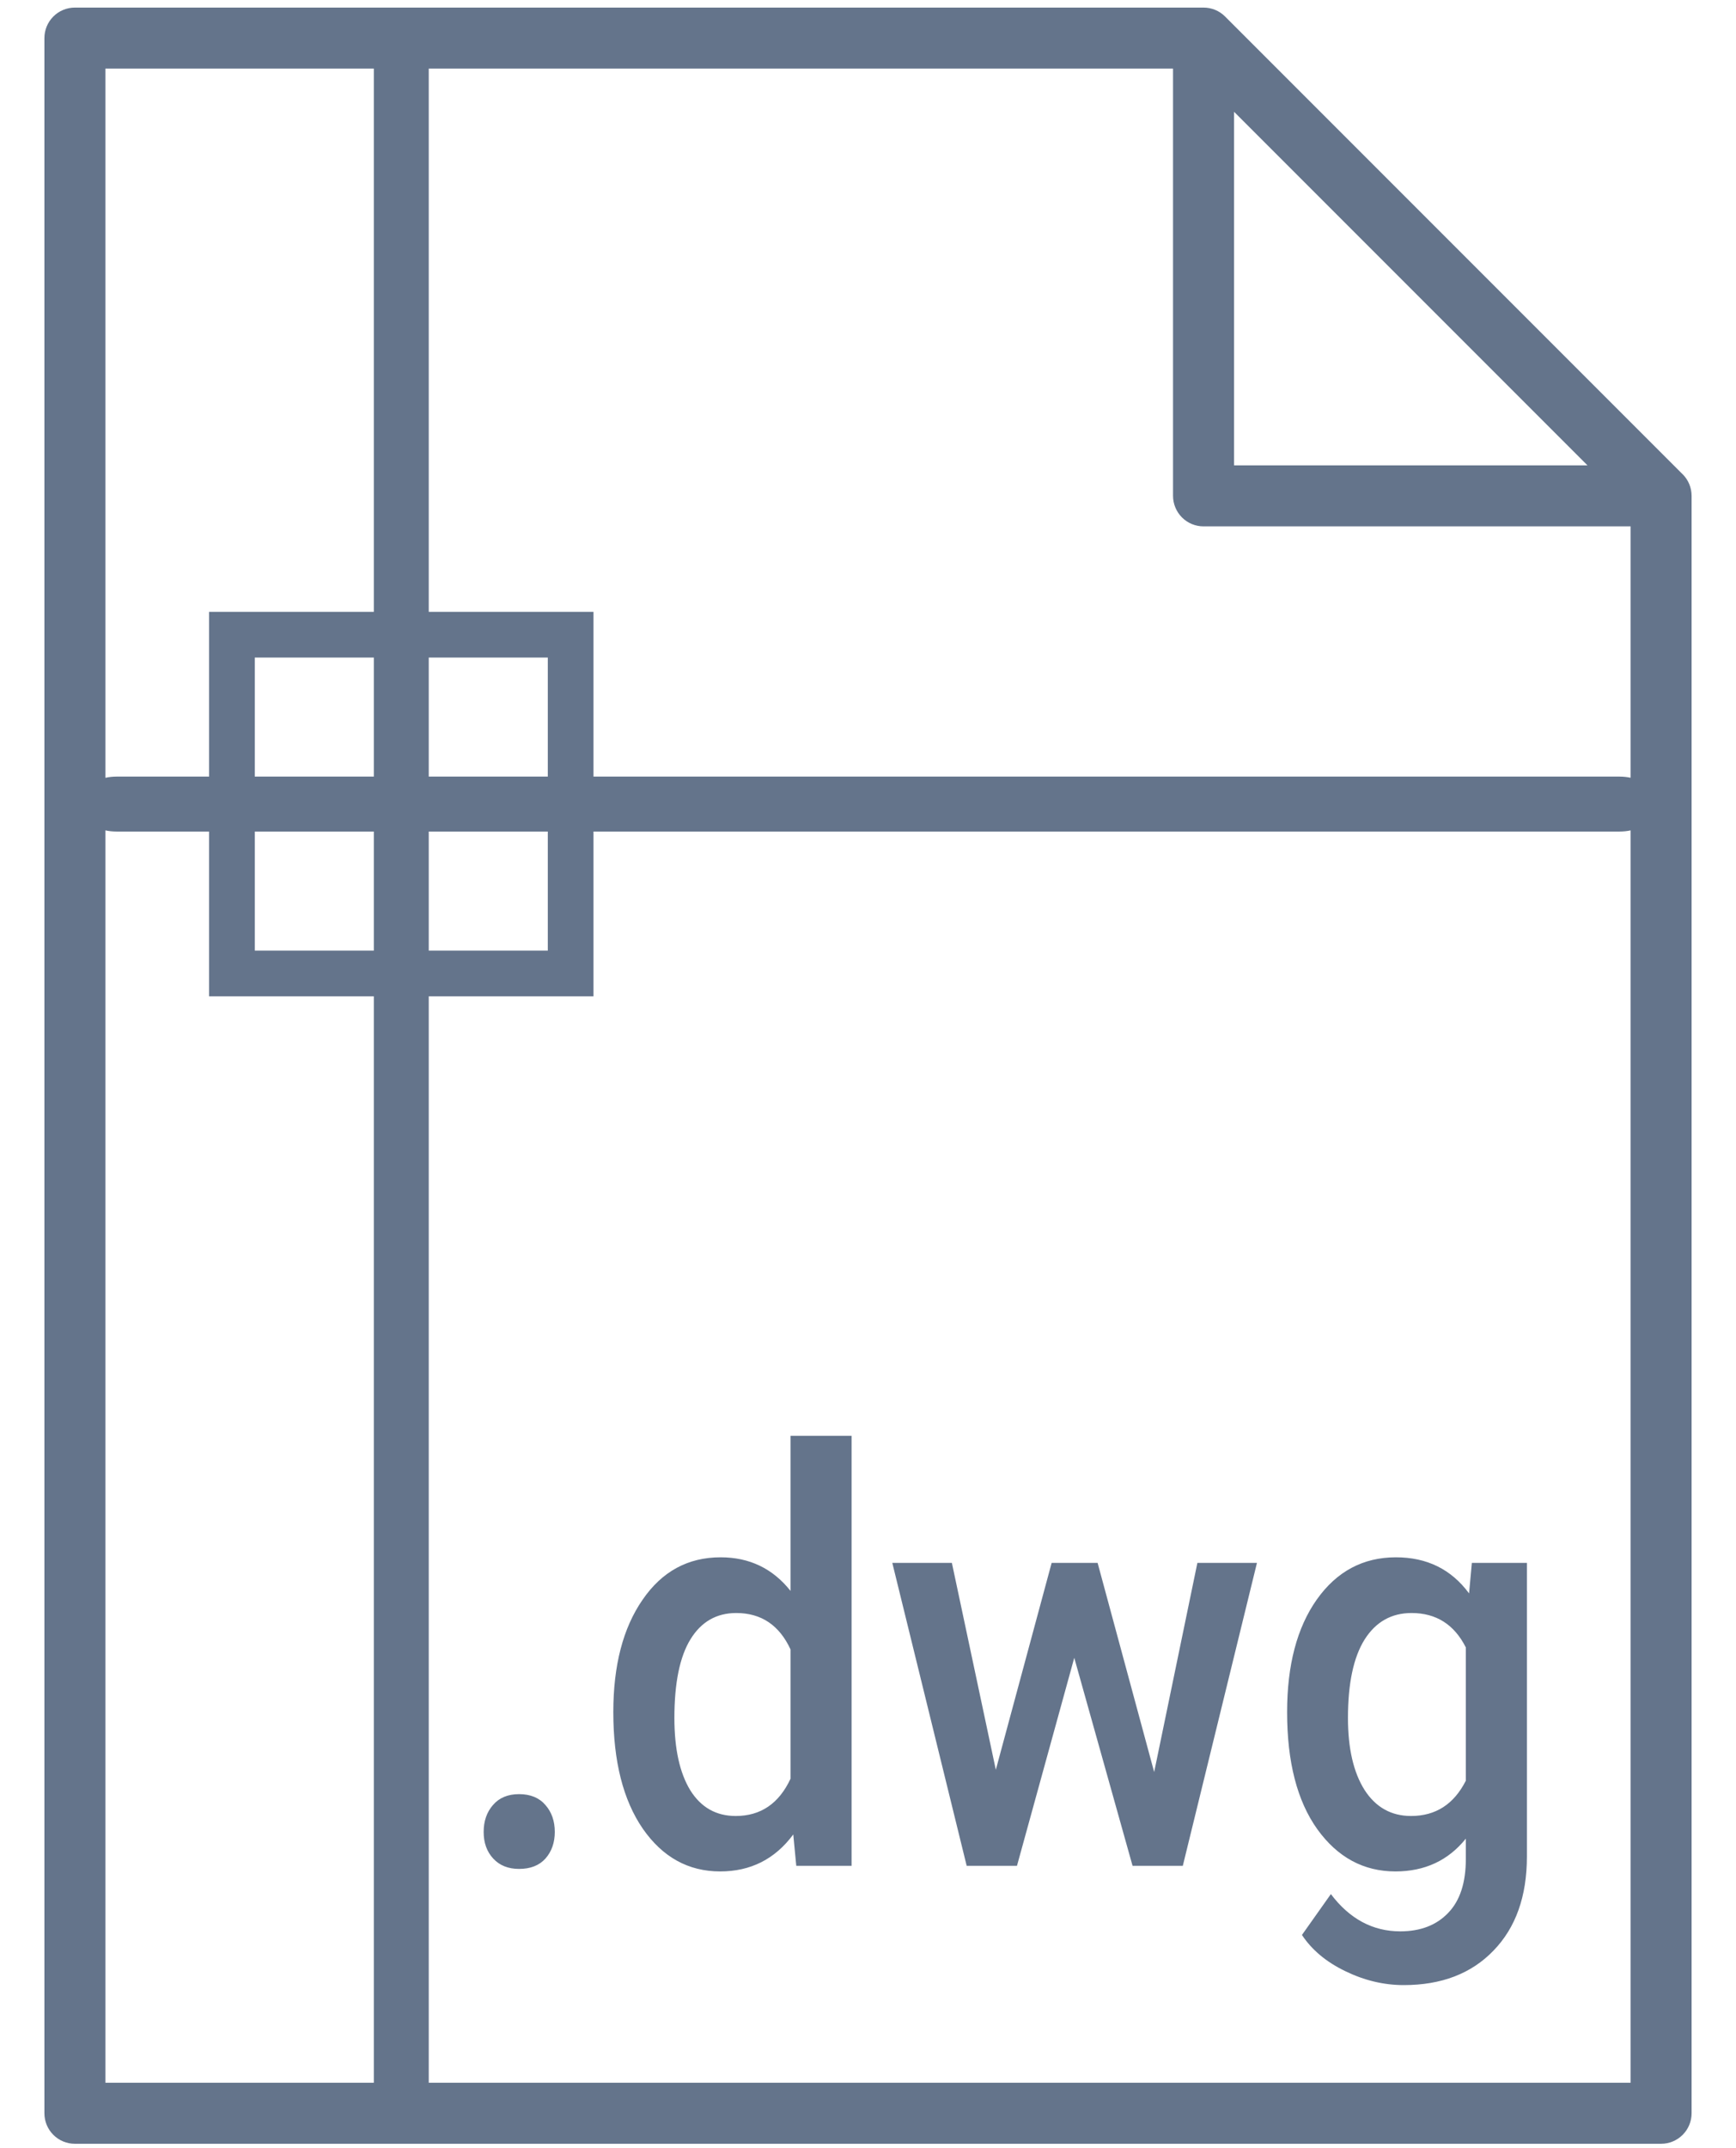 <svg xmlns="http://www.w3.org/2000/svg" width="38" height="47" viewBox="0 0 38 47" fill="none"><path id="Union" fill-rule="evenodd" clip-rule="evenodd" d="M1.639 46.906H36.361C36.538 46.906 36.707 46.836 36.833 46.71C36.958 46.585 37.028 46.415 37.028 46.238V39.291V37.939V10.863L37.028 10.849C37.028 10.672 36.958 10.502 36.833 10.377L36.821 10.366L26.828 0.373L26.817 0.362C26.692 0.236 26.522 0.166 26.345 0.166H26.345H1.639C1.462 0.166 1.292 0.236 1.167 0.362C1.042 0.487 0.972 0.657 0.972 0.834V46.238C0.972 46.415 1.042 46.585 1.167 46.71C1.292 46.836 1.462 46.906 1.639 46.906ZM8.183 1.501H2.307V17.018C2.385 17.001 2.467 16.992 2.55 16.992H4.577V14.387V13.387H5.577H8.183V1.501ZM2.55 18.194H4.577V20.8V21.8H5.577H8.183V45.571H2.307V18.169C2.385 18.186 2.467 18.194 2.55 18.194ZM5.577 20.8H8.183V18.194H5.577V20.8ZM9.385 45.571V21.8H11.991H12.991V20.8V18.194H35.453C35.535 18.194 35.616 18.186 35.693 18.169V37.939V39.291V45.571H9.385ZM11.991 20.8V18.194H9.385V20.8H11.991ZM35.453 16.992H12.991V14.387V13.387H11.991H9.385V1.501H25.677V10.849C25.677 11.027 25.748 11.196 25.873 11.322C25.998 11.447 26.168 11.517 26.345 11.517H35.693V17.017C35.616 17.001 35.535 16.992 35.453 16.992ZM11.991 14.387H9.385V16.992H11.991V14.387ZM8.183 16.992V14.387H5.577V16.992H8.183ZM27.013 2.446V10.182H34.749L27.013 2.446ZM14.064 35.005C13.638 35.621 13.425 36.44 13.425 37.461C13.425 38.535 13.64 39.385 14.069 40.01C14.502 40.634 15.067 40.947 15.764 40.947C16.431 40.947 16.965 40.677 17.364 40.138L17.43 40.824H18.641V31.415H17.304V34.809C16.915 34.319 16.405 34.074 15.774 34.074C15.059 34.074 14.489 34.384 14.064 35.005ZM15.109 39.17C14.878 38.791 14.762 38.264 14.762 37.59C14.762 36.822 14.88 36.248 15.114 35.868C15.349 35.485 15.683 35.293 16.116 35.293C16.662 35.293 17.058 35.558 17.304 36.089V38.919C17.051 39.462 16.651 39.734 16.105 39.734C15.675 39.734 15.344 39.546 15.109 39.17ZM11.94 39.495C11.804 39.336 11.612 39.256 11.362 39.256C11.117 39.256 10.926 39.336 10.79 39.495C10.655 39.65 10.587 39.846 10.587 40.083C10.587 40.32 10.656 40.514 10.796 40.665C10.935 40.816 11.124 40.892 11.362 40.892C11.612 40.892 11.804 40.816 11.94 40.665C12.076 40.51 12.144 40.316 12.144 40.083C12.144 39.846 12.076 39.65 11.94 39.495ZM25.264 38.772L26.21 34.196H27.514L25.891 40.824H24.791L23.515 36.273L22.261 40.824H21.16L19.532 34.196H20.836L21.798 38.723L23.02 34.196H24.026L25.264 38.772ZM28.823 34.999C28.391 35.611 28.174 36.432 28.174 37.461C28.174 38.552 28.394 39.405 28.834 40.022C29.278 40.639 29.849 40.947 30.545 40.947C31.187 40.947 31.701 40.708 32.086 40.23V40.677C32.086 41.196 31.957 41.588 31.701 41.853C31.444 42.123 31.094 42.258 30.65 42.258C30.049 42.258 29.542 41.986 29.132 41.443L28.499 42.337C28.715 42.664 29.031 42.928 29.445 43.128C29.863 43.332 30.291 43.434 30.727 43.434C31.552 43.434 32.207 43.183 32.691 42.68C33.179 42.178 33.423 41.492 33.423 40.622V34.196H32.218L32.157 34.864C31.768 34.337 31.235 34.074 30.556 34.074C29.838 34.074 29.26 34.382 28.823 34.999ZM29.869 39.164C29.627 38.78 29.506 38.255 29.506 37.59C29.506 36.834 29.627 36.263 29.869 35.875C30.114 35.487 30.457 35.293 30.898 35.293C31.437 35.293 31.833 35.544 32.086 36.046V38.962C31.825 39.477 31.426 39.734 30.887 39.734C30.454 39.734 30.114 39.544 29.869 39.164Z" fill="#64748B"></path></svg>